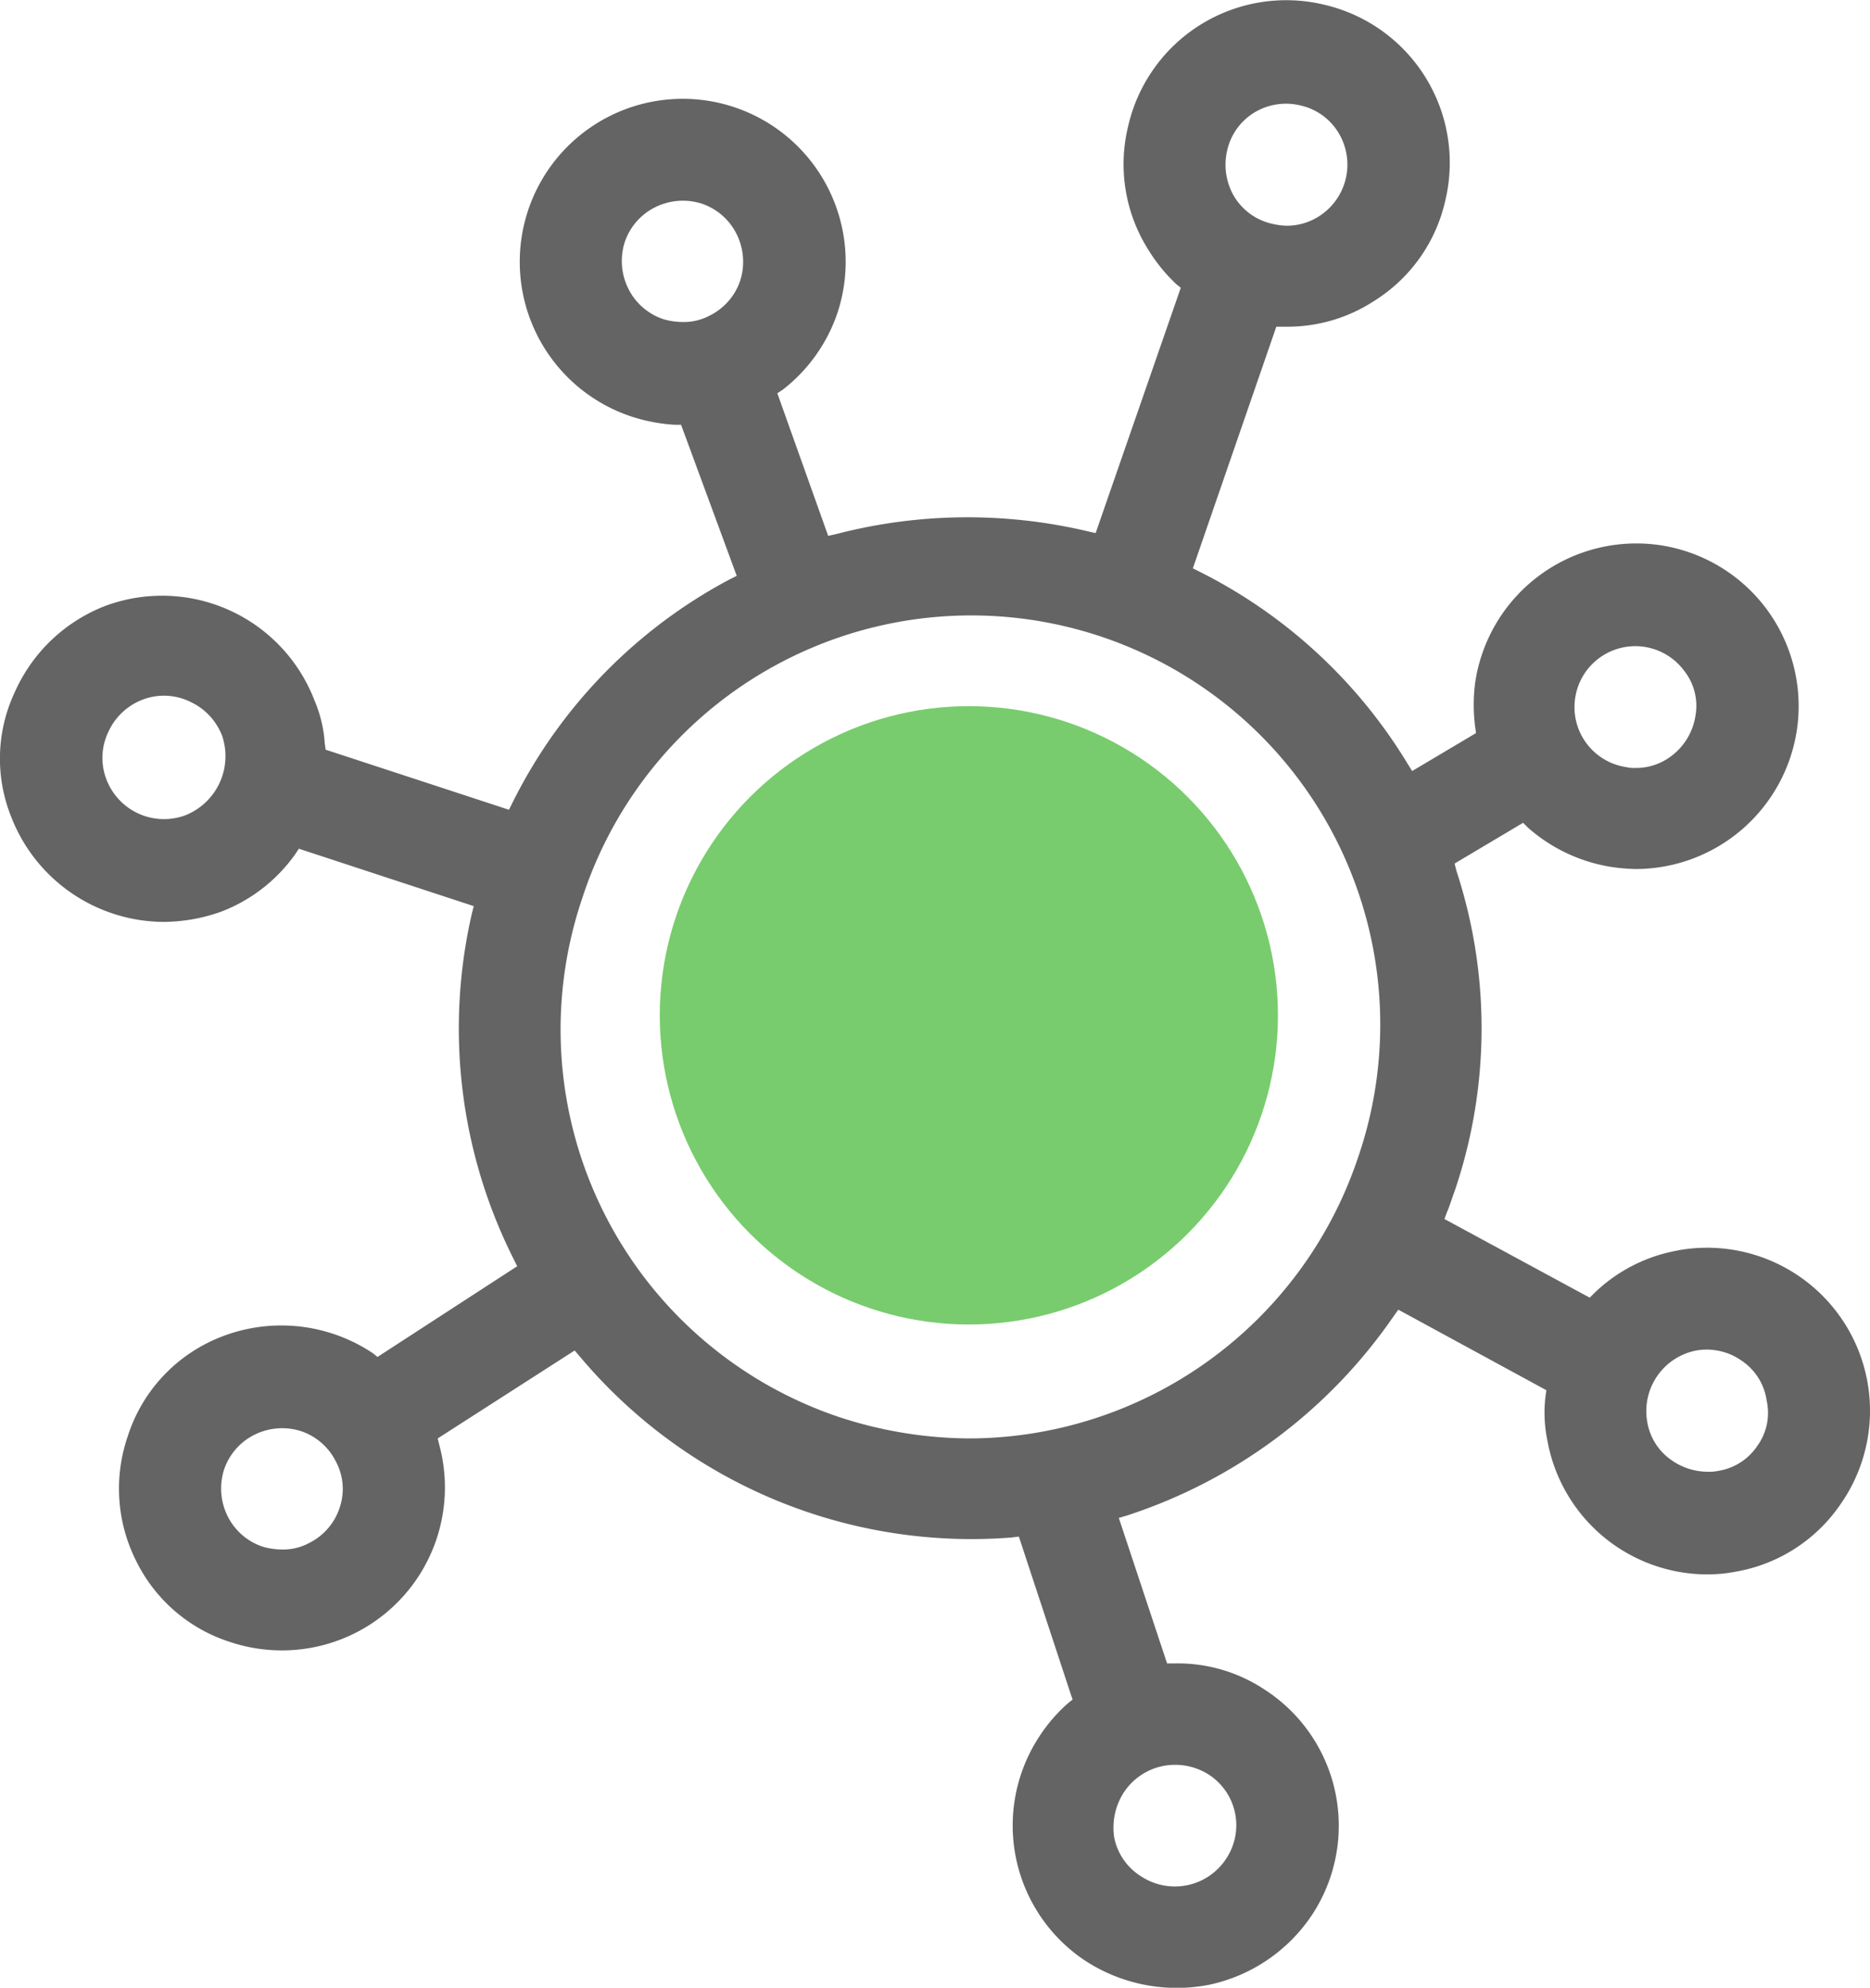 <svg xmlns="http://www.w3.org/2000/svg" width="47.052" height="50" viewBox="0 0 47.052 50"><g transform="translate(23.526 25)"><g transform="translate(-23.526 -25)"><path d="M43.222,32.272a4.028,4.028,0,0,0-2.1,1.071l-.116.116-3.656-1.979.07-.186c.07-.163.116-.326.186-.512a12.718,12.718,0,0,0,.047-8.057l-.047-.186,1.723-1.025.116.116a4.151,4.151,0,0,0,2.142,1,4.9,4.9,0,0,0,.582.047,4.109,4.109,0,0,0,4.052-3.516,4.093,4.093,0,0,0-3.47-4.634A4.1,4.1,0,0,0,38.122,18a4.3,4.3,0,0,0,0,1.094l.023.163-1.607.955-.116-.186a12.848,12.848,0,0,0-5.216-4.82l-.186-.093,2.1-6.078H33.4A3.978,3.978,0,0,0,35.561,8.4a4.014,4.014,0,0,0,1.816-2.561A4.079,4.079,0,0,0,34.3.93,4.079,4.079,0,0,0,29.39,4,4.024,4.024,0,0,0,29.9,7.1a4.192,4.192,0,0,0,.7.862l.116.093-2.142,6.171-.21-.047a13.147,13.147,0,0,0-6.31.07l-.21.047L20.565,10.71l.14-.093a4.113,4.113,0,0,0,1.374-1.933,4.1,4.1,0,0,0-5.705-4.96,4.1,4.1,0,0,0,.512,7.568,4.336,4.336,0,0,0,1.094.21h.163l1.4,3.8-.186.093A12.813,12.813,0,0,0,13.905,21l-.093.186L9.2,19.675l-.023-.163a3.282,3.282,0,0,0-.256-1.071,4.108,4.108,0,0,0-5.286-2.375,4.116,4.116,0,0,0-2.259,2.166,3.927,3.927,0,0,0-.093,3.12,4.138,4.138,0,0,0,3.842,2.655A4.386,4.386,0,0,0,6.57,23.75a4.063,4.063,0,0,0,1.863-1.444l.093-.14,4.4,1.444-.047.186a12.894,12.894,0,0,0,1.048,8.686l.093.186L10.505,34.95l-.116-.093a4.147,4.147,0,0,0-4.122-.279,3.981,3.981,0,0,0-2.049,2.375,4.041,4.041,0,0,0,.21,3.12A3.981,3.981,0,0,0,6.8,42.122a4.132,4.132,0,0,0,1.3.21,4.1,4.1,0,0,0,3.959-5.169L12.019,37l3.446-2.212.14.163a12.87,12.87,0,0,0,10.851,4.541l.186-.023,1.351,4.1-.116.093a4.058,4.058,0,0,0-.722.838,4.08,4.08,0,0,0,1.188,5.658,4.226,4.226,0,0,0,3.1.582,4.141,4.141,0,0,0,2.585-1.77,4.074,4.074,0,0,0-1.211-5.658,3.953,3.953,0,0,0-2.282-.652h-.163L29.157,39l.233-.07a13.042,13.042,0,0,0,6.683-5.006l.116-.163,3.726,2.026-.023.163a3.431,3.431,0,0,0,.047,1.094,4.094,4.094,0,0,0,4.028,3.376,3.791,3.791,0,0,0,.722-.07,4.023,4.023,0,0,0,2.631-1.7,4.1,4.1,0,0,0-4.1-6.38ZM40.637,18.394a1.53,1.53,0,0,1,2.748-.7,1.421,1.421,0,0,1,.279,1.141,1.56,1.56,0,0,1-.605,1,1.47,1.47,0,0,1-.908.3.874.874,0,0,1-.233-.023A1.525,1.525,0,0,1,40.637,18.394ZM31.882,4.609a1.5,1.5,0,0,1,.675-.955,1.535,1.535,0,0,1,1.164-.186,1.5,1.5,0,0,1,.955.675,1.541,1.541,0,0,1-.489,2.119,1.5,1.5,0,0,1-.815.233,1.8,1.8,0,0,1-.349-.047,1.5,1.5,0,0,1-.955-.675A1.571,1.571,0,0,1,31.882,4.609ZM5.662,21.328h0a1.55,1.55,0,0,1-1.979-.908,1.506,1.506,0,0,1,.047-1.188,1.56,1.56,0,0,1,.862-.815,1.506,1.506,0,0,1,1.188.047,1.56,1.56,0,0,1,.815.862A1.6,1.6,0,0,1,5.662,21.328ZM9.551,38.746a1.52,1.52,0,0,1-.768.885,1.378,1.378,0,0,1-.675.163,1.772,1.772,0,0,1-.489-.07,1.52,1.52,0,0,1-.885-.768,1.563,1.563,0,0,1-.093-1.164,1.52,1.52,0,0,1,.768-.885,1.563,1.563,0,0,1,1.164-.093,1.52,1.52,0,0,1,.885.768A1.46,1.46,0,0,1,9.551,38.746ZM18.865,8.754a1.378,1.378,0,0,1-.675.163,1.773,1.773,0,0,1-.489-.07,1.52,1.52,0,0,1-.885-.768,1.563,1.563,0,0,1-.093-1.164h0a1.52,1.52,0,0,1,.768-.885,1.563,1.563,0,0,1,1.164-.093,1.52,1.52,0,0,1,.885.768,1.563,1.563,0,0,1,.093,1.164A1.52,1.52,0,0,1,18.865,8.754ZM29.274,45.918a1.546,1.546,0,0,1,.978-.675,1.581,1.581,0,0,1,1.164.21,1.518,1.518,0,0,1,.442,2.119,1.542,1.542,0,0,1-2.142.442,1.489,1.489,0,0,1-.675-.978A1.638,1.638,0,0,1,29.274,45.918Zm5.891-15.951A10.346,10.346,0,0,1,25.408,37a10.651,10.651,0,0,1-3.283-.536,10.283,10.283,0,0,1-6.473-13.04,10.291,10.291,0,1,1,19.513,6.543Zm10.059,7.219a1.455,1.455,0,0,1-.978.629,1.134,1.134,0,0,1-.279.023,1.588,1.588,0,0,1-.885-.279,1.455,1.455,0,0,1-.629-.978,1.552,1.552,0,0,1,1.234-1.793,1.526,1.526,0,0,1,1.141.256,1.451,1.451,0,0,1,.629,1A1.418,1.418,0,0,1,45.224,37.186Z" transform="translate(-1.006 -0.817)" fill="#646464"/><ellipse cx="7.777" cy="7.777" rx="7.777" ry="7.777" transform="translate(16.601 17.763)" fill="#78cc6d"/></g></g></svg>